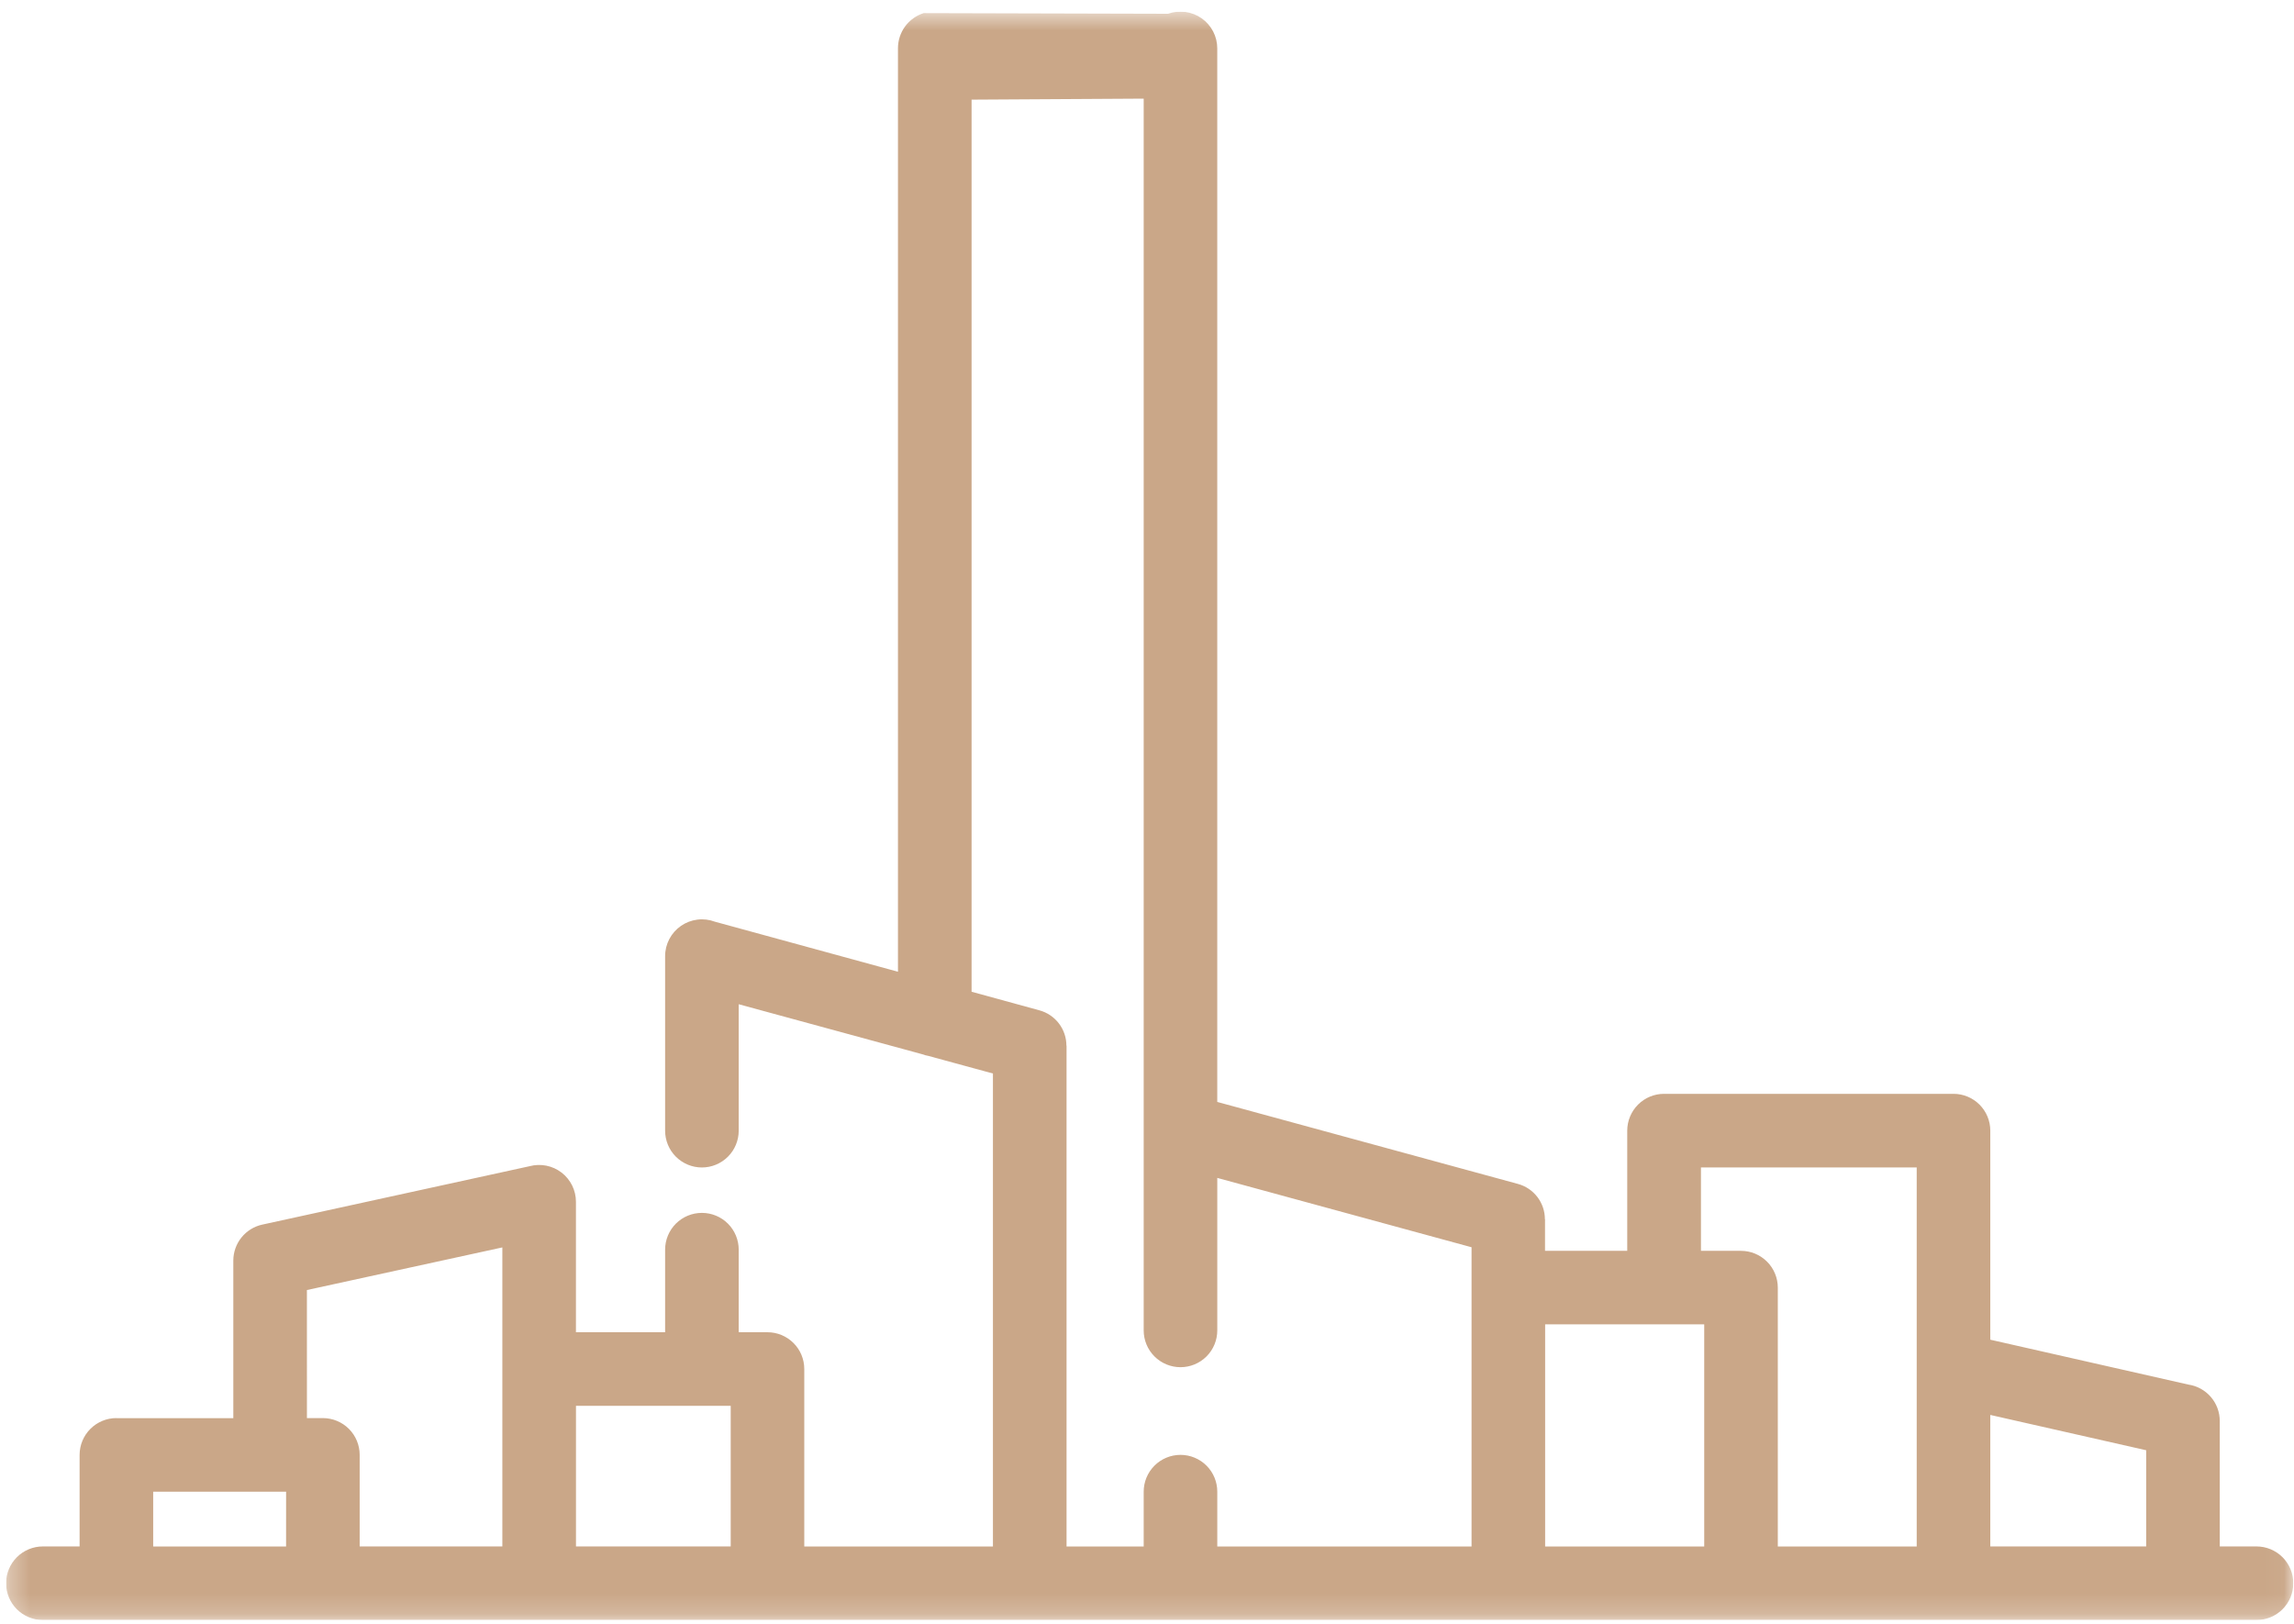 <svg width="113" height="80" viewBox="0 0 113 80" fill="none" xmlns="http://www.w3.org/2000/svg">
<g clip-path="url(#clip0_101_2346)">
<mask id="mask0_101_2346" style="mask-type:luminance" maskUnits="userSpaceOnUse" x="0" y="0" width="113" height="80">
<path d="M112.965 0.572H0.299V79.81H112.965V0.572Z" fill="white"/>
</mask>
<g mask="url(#mask0_101_2346)">
<path d="M5.733 69.863H11.493V62.098C11.494 61.684 11.636 61.283 11.896 60.961C12.156 60.639 12.518 60.415 12.922 60.328L26.084 57.452C26.353 57.38 26.635 57.37 26.908 57.424C27.181 57.478 27.438 57.594 27.659 57.763C27.88 57.932 28.059 58.15 28.183 58.4C28.306 58.649 28.37 58.924 28.37 59.202V65.63H32.763V61.563C32.763 61.082 32.953 60.621 33.293 60.281C33.633 59.941 34.094 59.751 34.575 59.751C35.056 59.751 35.517 59.941 35.857 60.281C36.197 60.621 36.388 61.082 36.388 61.563V65.631H37.806C38.286 65.631 38.747 65.822 39.087 66.162C39.427 66.501 39.618 66.962 39.618 67.443V76.185H48.911V52.885L45.732 52.018C45.623 51.999 45.515 51.969 45.41 51.93L36.388 49.472V55.701C36.388 56.182 36.197 56.643 35.857 56.983C35.517 57.322 35.056 57.514 34.575 57.514C34.094 57.514 33.633 57.322 33.293 56.983C32.953 56.643 32.763 56.182 32.763 55.701V47.105C32.762 46.812 32.833 46.523 32.969 46.263C33.105 46.004 33.301 45.781 33.542 45.614C33.783 45.446 34.061 45.34 34.352 45.304C34.643 45.267 34.938 45.302 35.212 45.405L44.233 47.872V2.372C44.234 1.987 44.357 1.612 44.584 1.302C44.812 0.992 45.133 0.762 45.499 0.646L57.538 0.678C57.812 0.58 58.105 0.55 58.393 0.589C58.681 0.628 58.955 0.736 59.193 0.903C59.43 1.07 59.624 1.292 59.758 1.55C59.892 1.808 59.961 2.094 59.961 2.385V54.285L74.772 58.324C75.154 58.428 75.491 58.655 75.731 58.97C75.971 59.285 76.101 59.67 76.1 60.066H76.106V61.62H80.156V55.698C80.157 55.218 80.348 54.757 80.688 54.417C81.027 54.077 81.488 53.886 81.969 53.886H96.228C96.708 53.886 97.169 54.077 97.508 54.417C97.848 54.757 98.039 55.218 98.04 55.698V65.998L107.795 68.209C108.226 68.272 108.619 68.489 108.903 68.818C109.187 69.147 109.343 69.567 109.343 70.002V76.183H111.153C111.634 76.183 112.095 76.374 112.435 76.714C112.775 77.054 112.966 77.515 112.966 77.996C112.966 78.476 112.775 78.937 112.435 79.277C112.095 79.617 111.634 79.808 111.153 79.808H2.111C1.631 79.808 1.17 79.617 0.83 79.277C0.49 78.937 0.299 78.476 0.299 77.996C0.299 77.515 0.49 77.054 0.83 76.714C1.17 76.374 1.631 76.183 2.111 76.183H3.921V71.672C3.922 71.191 4.113 70.73 4.453 70.391C4.793 70.051 5.254 69.86 5.734 69.86M15.119 69.86H15.906C16.387 69.861 16.847 70.052 17.187 70.391C17.526 70.731 17.717 71.192 17.717 71.672V76.182H24.745V61.452L15.118 63.552L15.119 69.86ZM14.093 73.485H7.546V76.185H14.092L14.093 73.485ZM28.372 69.253V76.182H35.994V69.256H28.37L28.372 69.253ZM51.2 49.772C51.582 49.876 51.919 50.103 52.16 50.418C52.4 50.733 52.531 51.118 52.53 51.514H52.537V76.185H56.337V73.485C56.337 73.004 56.528 72.543 56.868 72.203C57.208 71.863 57.669 71.672 58.15 71.672C58.631 71.672 59.092 71.863 59.432 72.203C59.772 72.543 59.962 73.004 59.962 73.485V76.185H72.487V61.444L59.962 58.028V65.54C59.962 66.021 59.772 66.482 59.432 66.822C59.092 67.162 58.631 67.353 58.15 67.353C57.669 67.353 57.208 67.162 56.868 66.822C56.528 66.482 56.337 66.021 56.337 65.54V4.859L47.859 4.909V48.857L51.2 49.772ZM76.112 65.245V76.185H83.948V70.107C83.948 69.626 84.138 69.165 84.478 68.825C84.818 68.485 85.279 68.294 85.76 68.294C86.241 68.294 86.702 68.485 87.042 68.825C87.382 69.165 87.573 69.626 87.573 70.107V76.185H94.415V57.511H83.787V61.621H85.76C86.24 61.621 86.701 61.812 87.041 62.152C87.381 62.491 87.572 62.952 87.573 63.433V71.472C87.573 71.953 87.382 72.414 87.042 72.754C86.702 73.094 86.241 73.284 85.76 73.284C85.279 73.284 84.818 73.094 84.478 72.754C84.138 72.414 83.948 71.953 83.948 71.472V65.242H76.112V65.245ZM98.04 69.705V76.184H105.719V71.444L98.04 69.705Z" fill="#CAA788"/>
</g>
</g>
<defs>
<clipPath id="clip0_101_2346">
<rect width="112.666" height="79.238" fill="white" transform="translate(0.299 0.572)"/>
</clipPath>
</defs>
</svg>
